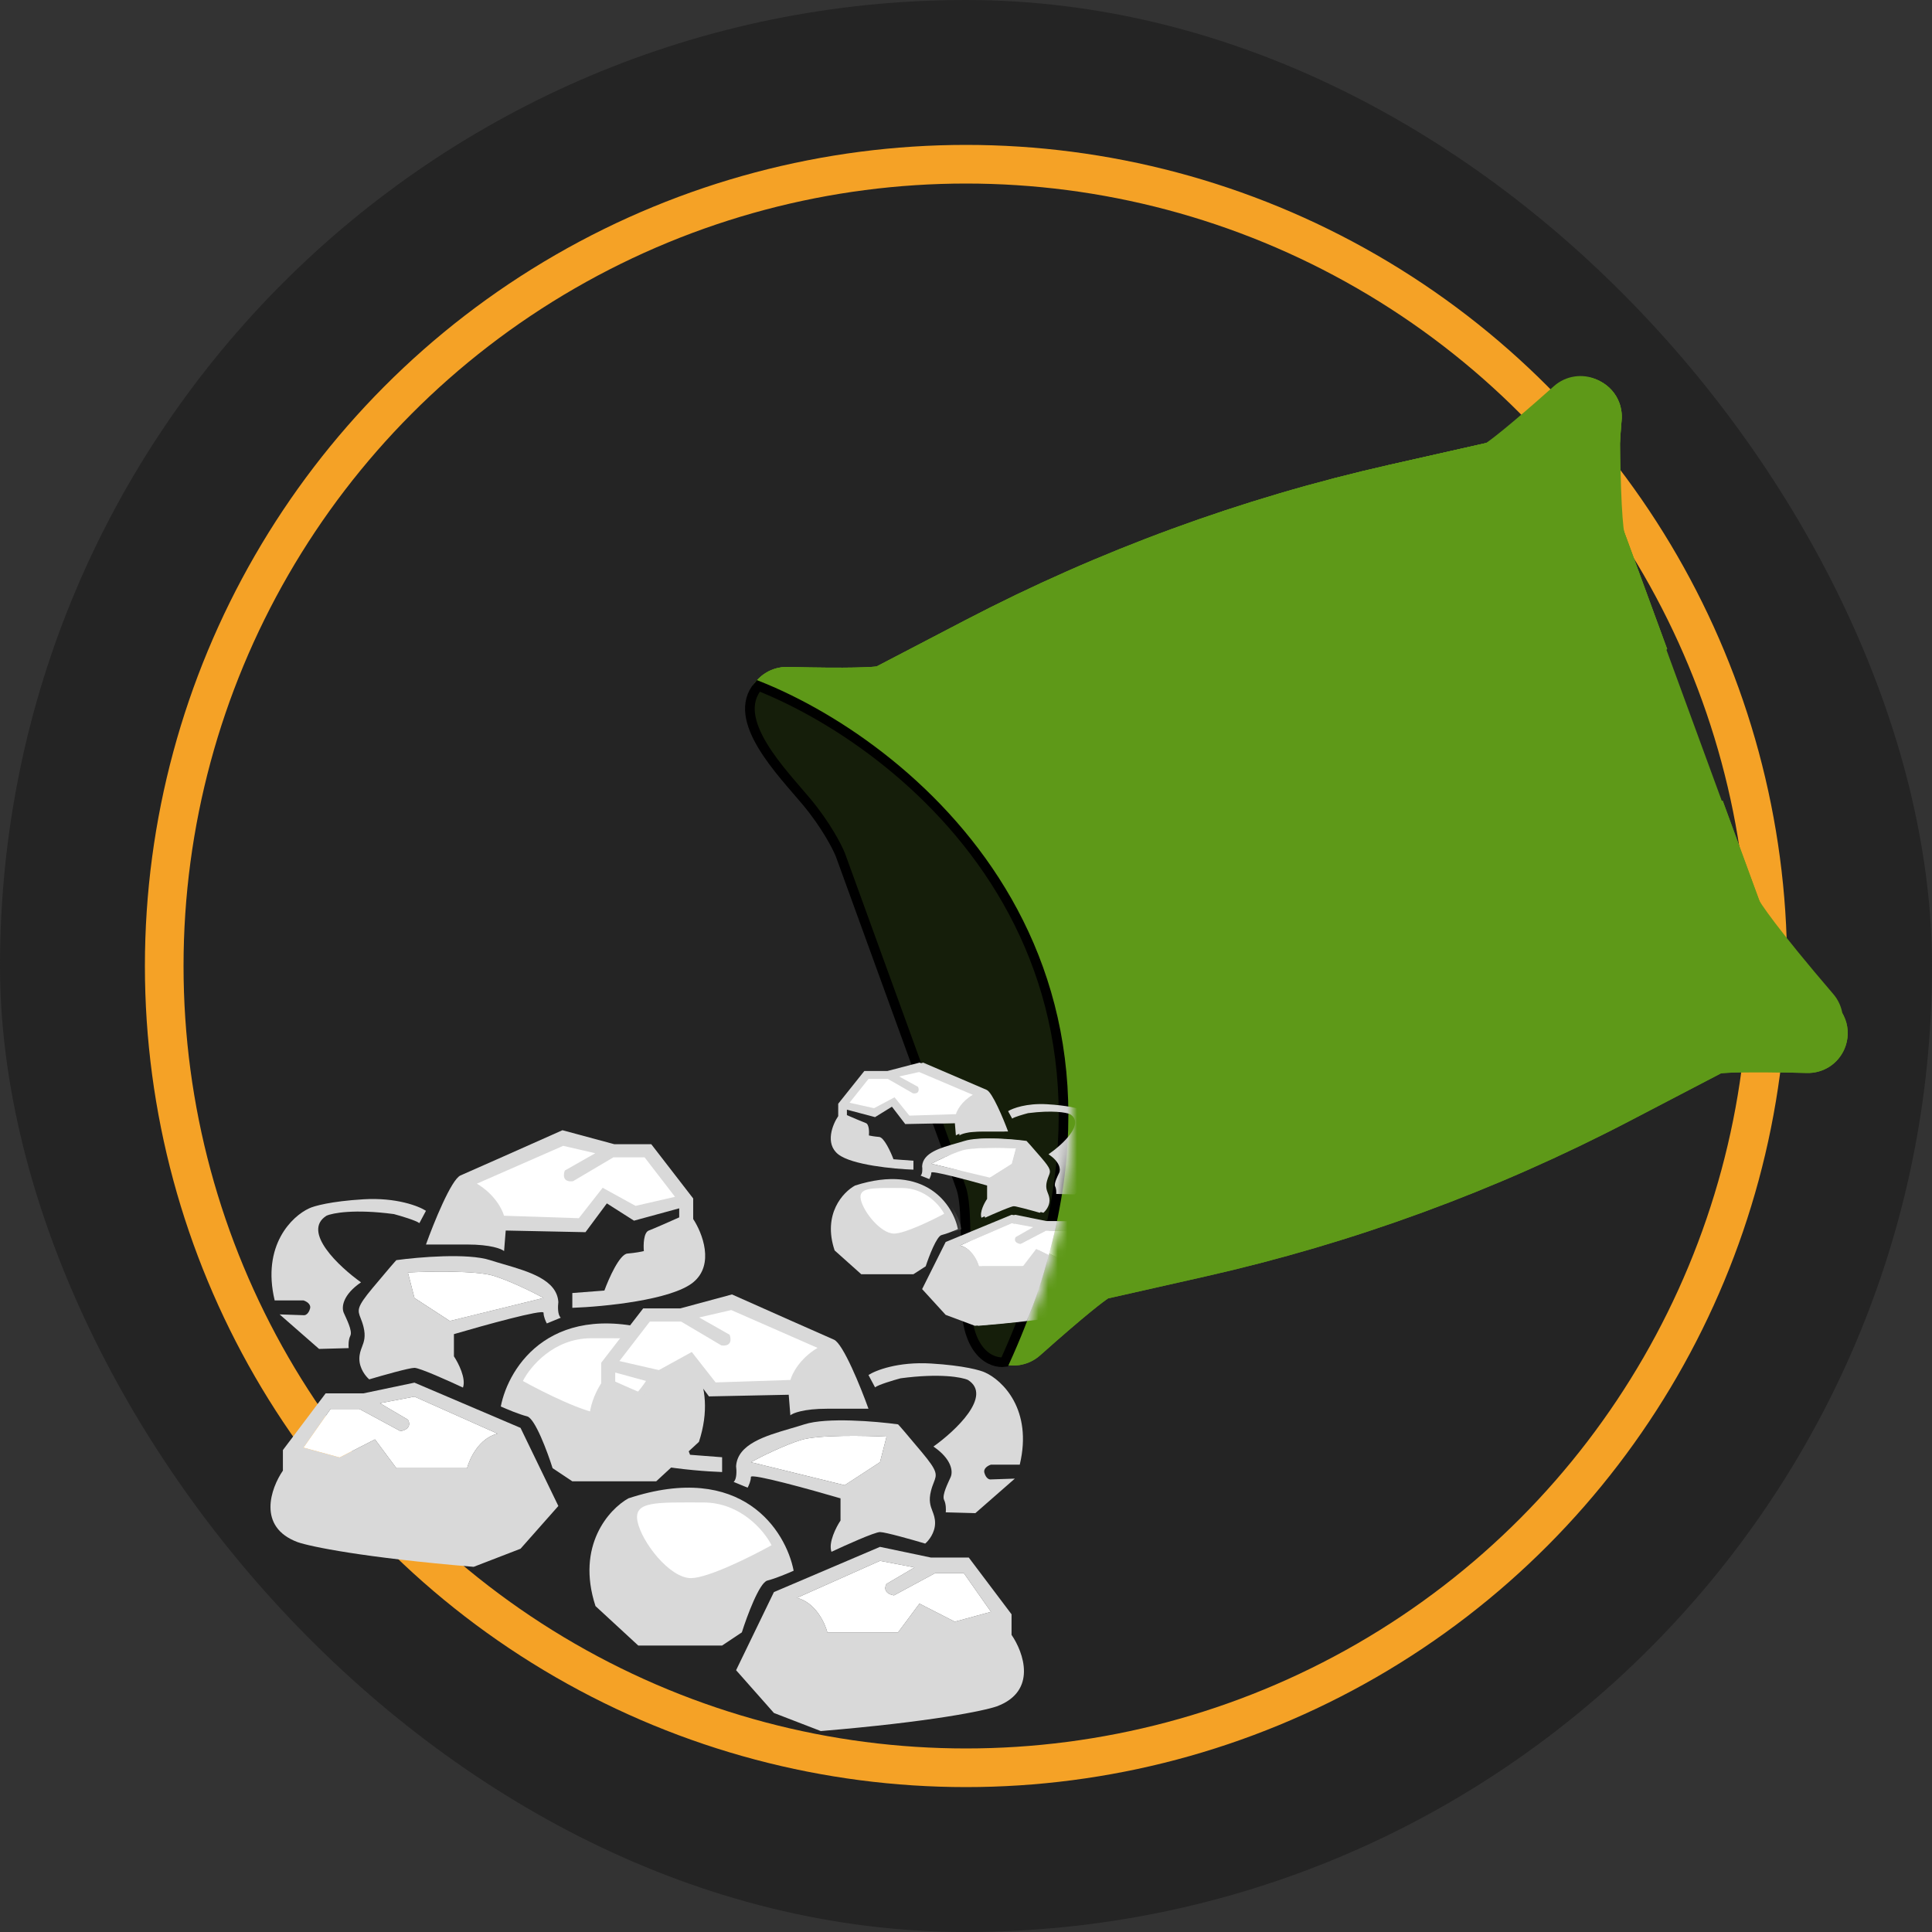 <?xml version="1.0" encoding="UTF-8"?> <svg xmlns="http://www.w3.org/2000/svg" width="200" height="200" viewBox="0 0 200 200" fill="none"><rect x="0" y="0" width="200" height="200" fill="#333333" stroke="none"/><rect width="200" height="200" rx="100" fill="#242424"></rect><circle cx="100" cy="100" r="83" stroke="#F5A226" stroke-width="4"></circle><path d="M44.096 125.342L43.415 126.618C43.075 126.346 41.514 125.881 40.776 125.682C36.691 125.137 34.421 125.569 33.797 125.852C31.209 127.487 35.102 131.13 37.372 132.747C35.499 134.024 35.329 135.3 35.584 135.896C35.84 136.492 36.52 137.769 36.265 138.279C36.061 138.688 36.066 139.301 36.095 139.556L33.031 139.641L28.945 136.066C29.768 136.095 31.43 136.152 31.498 136.152C31.584 136.152 31.924 136.066 32.094 135.471C32.23 134.994 31.697 134.705 31.413 134.619H28.434C27.072 128.899 30.25 125.881 32.009 125.086C32.463 124.859 34.222 124.354 37.627 124.15C41.032 123.946 43.358 124.859 44.096 125.342Z" fill="#D9D9D9"></path><path fill-rule="evenodd" clip-rule="evenodd" d="M41.032 130.449C43.301 130.137 48.42 129.7 50.735 130.449C51.183 130.594 51.657 130.732 52.14 130.873C54.776 131.645 57.656 132.487 57.8 134.79C57.743 135.215 57.715 136.135 58.055 136.407L56.608 137.003C56.495 136.804 56.268 136.305 56.268 135.896C56.268 135.488 50.083 137.201 46.99 138.109V140.407C47.444 141.088 48.267 142.689 47.926 143.642C46.479 142.961 43.449 141.599 42.904 141.599C42.359 141.599 39.556 142.394 38.223 142.791C37.882 142.507 37.201 141.684 37.201 140.663C37.201 140.149 37.339 139.787 37.476 139.427C37.679 138.892 37.881 138.361 37.627 137.343C37.535 136.974 37.426 136.697 37.335 136.463C37.005 135.619 36.897 135.342 38.563 133.343C40.266 131.3 40.918 130.562 41.032 130.449ZM51.076 132.066C49.305 131.521 44.436 131.612 42.223 131.725L42.904 134.364L46.564 136.747L56.268 134.364C55.275 133.825 52.846 132.611 51.076 132.066Z" fill="#D9D9D9"></path><path d="M42.223 131.725C44.436 131.612 49.305 131.521 51.076 132.066C52.846 132.611 55.275 133.825 56.268 134.364L46.564 136.747L42.904 134.364L42.223 131.725Z" fill="white"></path><path fill-rule="evenodd" clip-rule="evenodd" d="M33.712 144.238L29.285 150.111V152.239C28.037 154.055 26.596 158.078 30.817 159.644C32.123 160.098 37.593 161.244 49.033 162.198L53.885 160.325L57.8 155.899L53.885 147.813L42.904 143.131L37.627 144.238H33.712ZM31.413 149.856L34.222 145.855H37.201L41.457 148.153C42.547 147.949 42.422 147.274 42.223 146.962L39.329 145.259L42.904 144.578L51.501 148.409C49.594 148.885 48.607 150.99 48.352 151.983H41.032L38.819 149.004L35.158 150.877L31.413 149.856Z" fill="#D9D9D9"></path><path d="M34.222 145.855L31.413 149.856L35.158 150.877L38.819 149.004L41.032 151.983H48.352C48.607 150.99 49.594 148.885 51.501 148.409L42.904 144.578L39.329 145.259L42.223 146.962C42.422 147.274 42.547 147.949 41.457 148.153L37.201 145.855H34.222Z" fill="white"></path><path d="M51.842 145.6C52.636 141.486 57.17 134.228 68.95 138.109C70.936 139.216 74.398 142.995 72.355 149.26L67.929 153.345H59.247L57.204 151.983C56.665 150.281 55.383 146.825 54.565 146.621C53.748 146.417 52.409 145.855 51.842 145.6Z" fill="#D9D9D9"></path><path d="M44.096 128.831C44.89 126.618 46.718 122.09 47.671 121.681C48.624 121.273 55.105 118.39 58.225 117L63.588 118.447H67.418L71.759 124.065V126.193C72.696 127.611 74.006 130.908 71.759 132.747C69.512 134.585 62.481 135.272 59.247 135.385V133.853L62.566 133.598C63.02 132.35 64.133 129.836 64.95 129.768C65.767 129.7 66.425 129.569 66.652 129.512C66.595 128.888 66.618 127.589 67.163 127.384C67.708 127.18 69.489 126.391 70.312 126.022V125.086L65.631 126.363L62.822 124.575L60.609 127.555L52.352 127.384L52.182 129.512C51.927 129.285 50.803 128.831 48.352 128.831H44.096Z" fill="#D9D9D9"></path><path d="M61.196 138.535C57.315 138.535 54.869 141.486 54.131 142.961C56.174 144.096 60.702 146.366 62.473 146.366C64.686 146.366 67.58 142.621 68.005 140.493C68.431 138.365 66.048 138.535 61.196 138.535Z" fill="white"></path><path d="M58.302 118.617L49.365 122.533C51.203 123.622 52.003 125.2 52.173 125.852L59.919 126.108L62.388 122.958L65.792 124.831L69.878 123.895L66.729 119.809H63.494L59.323 122.277C58.234 122.414 58.302 121.596 58.472 121.171L61.621 119.383L58.302 118.617Z" fill="white"></path><path d="M89.904 142.342L90.585 143.618C90.925 143.346 92.486 142.881 93.224 142.682C97.309 142.137 99.579 142.569 100.203 142.852C102.791 144.487 98.898 148.13 96.628 149.747C98.501 151.024 98.671 152.3 98.416 152.896C98.16 153.492 97.48 154.769 97.735 155.279C97.939 155.688 97.933 156.301 97.905 156.556L100.969 156.641L105.055 153.066C104.232 153.095 102.57 153.152 102.502 153.152C102.416 153.152 102.076 153.066 101.906 152.471C101.769 151.994 102.303 151.705 102.587 151.619H105.566C106.928 145.899 103.75 142.881 101.991 142.086C101.537 141.859 99.778 141.354 96.373 141.15C92.968 140.946 90.642 141.859 89.904 142.342Z" fill="#D9D9D9"></path><path fill-rule="evenodd" clip-rule="evenodd" d="M92.968 147.449C90.698 147.137 85.58 146.7 83.265 147.449C82.817 147.594 82.343 147.732 81.86 147.873C79.225 148.645 76.344 149.487 76.2 151.79C76.257 152.215 76.285 153.135 75.945 153.407L77.392 154.003C77.505 153.804 77.732 153.305 77.732 152.896C77.732 152.488 83.917 154.201 87.01 155.109V157.407C86.556 158.088 85.733 159.689 86.074 160.642C87.521 159.961 90.551 158.599 91.096 158.599C91.641 158.599 94.444 159.394 95.777 159.791C96.118 159.507 96.799 158.684 96.799 157.663C96.799 157.149 96.661 156.787 96.524 156.427C96.32 155.892 96.119 155.361 96.373 154.343C96.465 153.974 96.574 153.697 96.665 153.463C96.995 152.619 97.103 152.342 95.437 150.343C93.734 148.3 93.082 147.562 92.968 147.449ZM82.924 149.066C84.695 148.521 89.564 148.612 91.777 148.725L91.096 151.364L87.436 153.747L77.732 151.364C78.725 150.825 81.154 149.611 82.924 149.066Z" fill="#D9D9D9"></path><path d="M91.777 148.725C89.564 148.612 84.695 148.521 82.924 149.066C81.154 149.611 78.725 150.825 77.732 151.364L87.436 153.747L91.096 151.364L91.777 148.725Z" fill="white"></path><path fill-rule="evenodd" clip-rule="evenodd" d="M100.288 161.238L104.715 167.111V169.239C105.963 171.055 107.404 175.078 103.182 176.644C101.877 177.098 96.407 178.244 84.967 179.198L80.115 177.325L76.2 172.899L80.115 164.813L91.096 160.131L96.373 161.238H100.288ZM102.587 166.856L99.778 162.855H96.799L92.543 165.153C91.453 164.949 91.578 164.274 91.777 163.962L94.671 162.259L91.096 161.578L82.499 165.409C84.406 165.885 85.393 167.99 85.648 168.983H92.968L95.181 166.004L98.841 167.877L102.587 166.856Z" fill="#D9D9D9"></path><path d="M99.778 162.855L102.587 166.856L98.841 167.877L95.181 166.004L92.968 168.983H85.648C85.393 167.99 84.406 165.885 82.499 165.409L91.096 161.578L94.671 162.259L91.777 163.962C91.578 164.274 91.453 164.949 92.543 165.153L96.799 162.855H99.778Z" fill="white"></path><path d="M82.158 162.6C81.364 158.486 76.83 151.228 65.05 155.109C63.064 156.216 59.602 159.995 61.645 166.26L66.071 170.345H74.753L76.796 168.983C77.335 167.281 78.617 163.825 79.435 163.621C80.252 163.417 81.591 162.855 82.158 162.6Z" fill="#D9D9D9"></path><path d="M89.904 145.831C89.11 143.618 87.282 139.09 86.329 138.681C85.376 138.273 78.895 135.39 75.775 134L70.412 135.447H66.582L62.241 141.065V143.193C61.304 144.611 59.994 147.908 62.241 149.747C64.488 151.585 71.519 152.272 74.753 152.385V150.853L71.433 150.598C70.98 149.35 69.867 146.836 69.05 146.768C68.233 146.7 67.575 146.569 67.348 146.512C67.405 145.888 67.382 144.589 66.837 144.384C66.292 144.18 64.511 143.391 63.688 143.022V142.086L68.369 143.363L71.178 141.575L73.391 144.555L81.648 144.384L81.818 146.512C82.073 146.285 83.197 145.831 85.648 145.831H89.904Z" fill="#D9D9D9"></path><path d="M72.804 155.535C76.685 155.535 79.131 158.486 79.869 159.961C77.826 161.096 73.298 163.366 71.527 163.366C69.314 163.366 66.42 159.621 65.995 157.493C65.569 155.365 67.952 155.535 72.804 155.535Z" fill="white"></path><path d="M75.698 135.617L84.635 139.533C82.797 140.622 81.997 142.2 81.826 142.852L74.081 143.108L71.612 139.958L68.208 141.831L64.122 140.895L67.271 136.809H70.506L74.677 139.277C75.766 139.414 75.698 138.596 75.528 138.171L72.379 136.383L75.698 135.617Z" fill="white"></path><path d="M125.072 106.802L116.858 84.394L126.916 80.707L135.129 103.115L125.072 106.802Z" fill="#5E9918"></path><path d="M154.21 45.776L143.801 48.125C128.547 51.567 113.783 56.979 99.918 64.209L90.742 68.994C90.2 69.059 88.174 69.208 81.54 69.046C79.914 69.006 78.413 69.928 77.715 71.396C77.017 72.863 77.249 74.609 78.305 75.844C83.804 82.275 85.735 85.079 86.013 85.729L99.635 122.895C99.848 123.586 100.191 127.062 100.139 135.759C100.129 137.326 100.991 138.742 102.387 139.454C103.783 140.166 105.435 140.033 106.699 139.104C111.596 135.507 113.132 134.552 113.545 134.316L124.692 131.801C130.622 130.463 136.915 128.666 143.127 126.558C143.266 125.696 143.459 124.839 143.709 123.991C144.778 120.364 146.787 117.127 149.568 114.523C148.029 109.55 148.338 104.233 150.466 99.432C152.431 95 155.76 91.42 159.967 89.166C158.981 79.966 164.089 71.007 172.582 67.191L167.355 52.931C167.327 52.453 167.297 50.477 167.87 43.472C167.92 42.859 167.835 42.26 167.633 41.71C167.279 40.744 166.566 39.928 165.598 39.446C164.08 38.69 162.282 38.932 161.017 40.062C156.254 44.315 154.658 45.48 154.21 45.776ZM142.018 105.53L121.374 113.096L109.281 80.102L129.925 72.535L142.018 105.53ZM150.456 92.33L145.163 94.27L139.601 79.096L144.894 77.156L150.456 92.33Z" fill="#5E9918"></path><path d="M154.21 45.776L143.801 48.125C128.547 51.567 113.783 56.979 99.918 64.209L90.742 68.994C90.2 69.059 88.174 69.208 81.54 69.046C79.914 69.006 78.413 69.928 77.715 71.396C77.017 72.863 77.249 74.609 78.305 75.844C83.804 82.275 85.735 85.079 86.013 85.729L99.635 122.895C99.848 123.586 100.191 127.062 100.139 135.759C100.129 137.326 100.991 138.742 102.387 139.454C103.783 140.166 105.435 140.033 106.699 139.104C111.596 135.507 113.132 134.552 113.545 134.316L124.692 131.801C130.622 130.463 136.915 128.666 143.127 126.558C143.266 125.696 143.459 124.839 143.709 123.991C144.778 120.364 146.787 117.127 149.568 114.523C148.029 109.55 148.338 104.233 150.466 99.432C152.431 95 155.76 91.42 159.967 89.166C158.981 79.966 164.089 71.007 172.582 67.191L167.355 52.931C167.327 52.453 167.297 50.477 167.87 43.472C167.92 42.859 167.835 42.26 167.633 41.71C167.279 40.744 166.566 39.928 165.598 39.446C164.08 38.69 162.282 38.932 161.017 40.062C156.254 44.315 154.658 45.48 154.21 45.776ZM142.018 105.53L121.374 113.096L109.281 80.102L129.925 72.535L142.018 105.53ZM150.456 92.33L145.163 94.27L139.601 79.096L144.894 77.156L150.456 92.33Z" fill="#5E9918"></path><path d="M154.21 45.776L143.801 48.125C128.547 51.567 113.783 56.979 99.918 64.209L90.742 68.994C90.2 69.059 88.174 69.208 81.54 69.046C79.914 69.006 78.413 69.928 77.715 71.396C77.017 72.863 77.249 74.609 78.305 75.844C83.804 82.275 85.735 85.079 86.013 85.729L99.635 122.895C99.848 123.586 100.191 127.062 100.139 135.759C100.129 137.326 100.991 138.742 102.387 139.454C103.783 140.166 105.435 140.033 106.699 139.104C111.596 135.507 113.132 134.552 113.545 134.316L124.692 131.801C130.622 130.463 136.915 128.666 143.127 126.558C143.266 125.696 143.459 124.839 143.709 123.991C144.778 120.364 146.787 117.127 149.568 114.523C148.029 109.55 148.338 104.233 150.466 99.432C152.431 95 155.76 91.42 159.967 89.166C158.981 79.966 164.089 71.007 172.582 67.191L167.355 52.931C167.327 52.453 167.297 50.477 167.87 43.472C167.92 42.859 167.835 42.26 167.633 41.71C167.279 40.744 166.566 39.928 165.598 39.446C164.08 38.69 162.282 38.932 161.017 40.062C156.254 44.315 154.658 45.48 154.21 45.776ZM142.018 105.53L121.374 113.096L109.281 80.102L129.925 72.535L142.018 105.53ZM150.456 92.33L145.163 94.27L139.601 79.096L144.894 77.156L150.456 92.33Z" fill="#5E9918"></path><path d="M178.157 111.112L168.695 116.046C154.83 123.276 140.066 128.688 124.812 132.13L114.718 134.408C114.262 134.708 112.619 135.904 107.661 140.316C106.447 141.397 104.705 141.662 103.224 140.994C101.744 140.325 100.792 138.843 100.8 137.218C100.841 128.756 100.502 125.369 100.294 124.693L86.672 87.527C86.388 86.863 84.404 83.988 78.744 77.385C77.724 76.195 77.466 74.558 78.071 73.112C78.676 71.666 80.024 70.7 81.588 70.592C87.65 70.172 89.439 69.909 89.906 69.822L100.038 64.538C105.429 61.727 111.392 59.032 117.495 56.626C118.159 57.194 118.86 57.724 119.599 58.209C122.758 60.286 126.384 61.458 130.188 61.648C132.228 66.438 135.899 70.295 140.626 72.584C144.989 74.697 149.843 75.277 154.511 74.279C159.703 81.937 169.391 85.474 178.338 82.897L183.565 97.157C183.852 97.54 185.107 99.068 190.07 104.043C190.505 104.478 190.827 104.99 191.028 105.54C191.382 106.507 191.366 107.591 190.939 108.583C190.268 110.141 188.74 111.119 187.044 111.074C180.661 110.906 178.69 111.048 178.157 111.112ZM130.238 73.39L109.594 80.957L121.688 113.951L142.331 106.385L130.238 73.39ZM145.208 78.011L139.914 79.951L145.476 95.125L150.769 93.185L145.208 78.011Z" fill="#5E9918"></path><path d="M143.713 48.157L153.807 45.88C154.263 45.579 155.905 44.383 160.863 39.972C162.078 38.891 163.819 38.625 165.301 39.294C166.781 39.963 167.733 41.444 167.725 43.069C167.684 51.531 168.023 54.919 168.231 55.594L181.853 92.76C182.137 93.425 184.121 96.3 189.781 102.903C190.801 104.093 191.059 105.73 190.454 107.176C189.849 108.621 188.501 109.587 186.937 109.696C180.875 110.115 179.085 110.379 178.618 110.466L168.486 115.75C166.741 116.66 164.936 117.558 163.085 118.438L158.93 99.331L146.837 66.336L143.713 48.157Z" fill="#5E9918"></path><rect x="116.449" y="123.555" width="52" height="54" transform="rotate(-110.129 116.449 123.555)" fill="#5E9918"></rect><path d="M178.157 111.112L168.695 116.046C154.83 123.276 140.066 128.688 124.812 132.13L114.718 134.408C114.262 134.708 112.619 135.904 107.661 140.316C106.447 141.397 104.705 141.662 103.224 140.994C101.744 140.325 100.792 138.843 100.8 137.218C100.841 128.756 100.502 125.369 100.294 124.693L86.672 87.527C86.388 86.863 84.404 83.988 78.744 77.385C77.724 76.195 77.466 74.558 78.071 73.112C78.676 71.666 80.024 70.7 81.588 70.592C87.65 70.172 89.439 69.909 89.906 69.822L100.038 64.538C105.429 61.727 111.392 59.032 117.495 56.626C118.159 57.194 118.86 57.724 119.599 58.209C122.758 60.286 126.384 61.458 130.188 61.648C132.228 66.438 135.899 70.295 140.626 72.584C144.989 74.697 149.843 75.277 154.511 74.279C159.703 81.937 169.391 85.474 178.338 82.897L183.565 97.157C183.852 97.54 185.107 99.068 190.07 104.043C190.505 104.478 190.827 104.99 191.028 105.54C191.382 106.507 191.366 107.591 190.939 108.583C190.268 110.141 188.74 111.119 187.044 111.074C180.661 110.906 178.69 111.048 178.157 111.112ZM130.238 73.39L109.594 80.957L121.688 113.951L142.331 106.385L130.238 73.39ZM145.208 78.011L139.914 79.951L145.476 95.125L150.769 93.185L145.208 78.011Z" fill="#5E9918"></path><path d="M104 141C122.4 100.6 94.834 77.5 78.5 71C75.5 74.5 81 80 83.5 83C85.5 85.4 86.667 87.667 87 88.5C91 99.5 99.1 121.8 99.5 123C100 124.5 100 127.5 100 134.5C100 140.1 102.667 141.167 104 141Z" fill="#151E0A" stroke="black"></path><mask id="mask0_1785_95" style="mask-type:alpha" maskUnits="userSpaceOnUse" x="77" y="70" width="34" height="72"><path d="M104.372 141C122.773 100.6 95.206 77.5 78.872 71C75.872 74.5 81.372 80 83.872 83C85.872 85.4 87.039 87.666 87.372 88.5C91.372 99.5 99.472 121.8 99.872 123C100.372 124.5 100.372 127.5 100.372 134.5C100.372 140.1 103.039 141.166 104.372 141Z" fill="#76AE34" stroke="black"></path></mask><g mask="url(#mask0_1785_95)"><path d="M104.357 115.028L104.781 115.797C104.993 115.633 105.964 115.353 106.423 115.233C108.965 114.905 110.377 115.165 110.766 115.336C112.376 116.321 109.953 118.517 108.541 119.491C109.706 120.261 109.812 121.031 109.653 121.39C109.494 121.749 109.071 122.518 109.23 122.826C109.357 123.073 109.353 123.442 109.336 123.596L111.242 123.647L113.784 121.492C113.272 121.509 112.238 121.544 112.195 121.544C112.143 121.544 111.931 121.492 111.825 121.133C111.74 120.846 112.072 120.671 112.248 120.62H114.102C114.95 117.172 112.972 115.353 111.878 114.874C111.595 114.737 110.501 114.433 108.382 114.31C106.264 114.186 104.816 114.737 104.357 115.028Z" fill="#D9D9D9"></path><path fill-rule="evenodd" clip-rule="evenodd" d="M106.264 118.106C104.851 117.918 101.667 117.655 100.226 118.106C99.947 118.193 99.652 118.277 99.352 118.362C97.712 118.827 95.92 119.335 95.83 120.723C95.865 120.979 95.883 121.533 95.671 121.698L96.572 122.057C96.642 121.937 96.784 121.636 96.784 121.39C96.784 121.143 100.632 122.176 102.556 122.724V124.109C102.274 124.519 101.762 125.484 101.974 126.058C102.874 125.648 104.76 124.827 105.099 124.827C105.438 124.827 107.182 125.306 108.011 125.545C108.223 125.374 108.647 124.878 108.647 124.263C108.647 123.953 108.561 123.735 108.476 123.518C108.35 123.195 108.224 122.875 108.382 122.262C108.44 122.039 108.507 121.872 108.564 121.731C108.769 121.223 108.836 121.056 107.8 119.851C106.74 118.619 106.334 118.175 106.264 118.106ZM100.014 119.081C101.116 118.753 104.145 118.807 105.522 118.876L105.099 120.466L102.821 121.903L96.784 120.466C97.401 120.141 98.913 119.409 100.014 119.081Z" fill="#D9D9D9"></path><path d="M105.522 118.876C104.145 118.807 101.116 118.753 100.014 119.081C98.913 119.409 97.401 120.141 96.784 120.466L102.821 121.903L105.099 120.466L105.522 118.876Z" fill="white"></path><path fill-rule="evenodd" clip-rule="evenodd" d="M110.818 126.418L113.572 129.958V131.24C114.349 132.335 115.246 134.76 112.619 135.704C111.807 135.978 108.403 136.668 101.285 137.243L98.266 136.114L95.83 133.446L98.266 128.572L105.099 125.751L108.382 126.418H110.818ZM112.248 129.804L110.501 127.392H108.647L105.999 128.778C105.321 128.655 105.399 128.248 105.522 128.059L107.323 127.033L105.099 126.623L99.749 128.932C100.936 129.219 101.55 130.488 101.709 131.086H106.264L107.641 129.291L109.918 130.419L112.248 129.804Z" fill="#D9D9D9"></path><path d="M110.501 127.392L112.248 129.804L109.918 130.419L107.641 129.291L106.264 131.086H101.709C101.55 130.488 100.936 129.219 99.749 128.932L105.099 126.623L107.323 127.033L105.522 128.059C105.399 128.248 105.321 128.655 105.999 128.778L108.647 127.392H110.501Z" fill="white"></path><path d="M99.537 127.239C99.043 124.759 96.222 120.384 88.892 122.724C87.656 123.391 85.502 125.669 86.774 129.445L89.528 131.907H94.93L96.201 131.086C96.536 130.06 97.334 127.977 97.843 127.854C98.351 127.731 99.184 127.392 99.537 127.239Z" fill="#D9D9D9"></path><path d="M104.357 117.131C103.863 115.797 102.726 113.068 102.133 112.822C101.539 112.575 97.507 110.838 95.565 110L92.229 110.872H89.845L87.144 114.258V115.541C86.562 116.396 85.746 118.383 87.144 119.491C88.543 120.6 92.917 121.013 94.93 121.082V120.158L92.864 120.004C92.582 119.252 91.89 117.737 91.381 117.696C90.873 117.655 90.463 117.576 90.322 117.542C90.357 117.166 90.343 116.382 90.004 116.259C89.665 116.136 88.557 115.661 88.045 115.438V114.874L90.958 115.643L92.705 114.566L94.082 116.362L99.22 116.259L99.326 117.542C99.485 117.405 100.184 117.131 101.709 117.131H104.357Z" fill="#D9D9D9"></path><path d="M93.717 122.98C96.132 122.98 97.654 124.759 98.113 125.648C96.842 126.332 94.024 127.7 92.922 127.7C91.545 127.7 89.745 125.443 89.48 124.16C89.215 122.878 90.698 122.98 93.717 122.98Z" fill="white"></path><path d="M95.518 110.975L101.079 113.335C99.935 113.992 99.437 114.942 99.331 115.336L94.512 115.49L92.976 113.591L90.857 114.72L88.315 114.156L90.275 111.693H92.287L94.882 113.181C95.56 113.263 95.518 112.77 95.412 112.514L93.453 111.437L95.518 110.975Z" fill="white"></path></g><path fill-rule="evenodd" clip-rule="evenodd" d="M105.891 118.106C104.479 117.918 101.294 117.655 99.854 118.106C99.575 118.194 99.28 118.277 98.98 118.362C97.34 118.827 95.547 119.335 95.458 120.723C95.493 120.979 95.511 121.533 95.299 121.698L96.199 122.057C96.27 121.937 96.411 121.636 96.411 121.39C96.411 121.144 100.26 122.176 102.184 122.724V124.109C101.902 124.519 101.39 125.484 101.601 126.059C102.502 125.648 104.387 124.827 104.726 124.827C105.065 124.827 106.809 125.306 107.639 125.546C107.851 125.375 108.275 124.879 108.275 124.263C108.275 123.953 108.189 123.735 108.104 123.518C107.977 123.196 107.852 122.875 108.01 122.262C108.067 122.039 108.135 121.872 108.192 121.732C108.397 121.223 108.464 121.056 107.427 119.851C106.368 118.619 105.962 118.175 105.891 118.106ZM99.642 119.081C100.743 118.753 103.773 118.807 105.15 118.876L104.726 120.466L102.449 121.903L96.411 120.466C97.029 120.141 98.54 119.409 99.642 119.081Z" fill="#D9D9D9"></path><path d="M105.15 118.876C103.773 118.807 100.743 118.753 99.642 119.081C98.54 119.409 97.029 120.141 96.411 120.466L102.449 121.903L104.726 120.466L105.15 118.876Z" fill="white"></path><path d="M99.165 127.239C98.671 124.759 95.85 120.384 88.52 122.724C87.284 123.391 85.13 125.669 86.401 129.445L89.155 131.907H94.558L95.829 131.087C96.164 130.06 96.962 127.977 97.47 127.854C97.979 127.731 98.812 127.393 99.165 127.239Z" fill="#D9D9D9"></path><path d="M103.985 117.131C103.49 115.798 102.354 113.068 101.76 112.822C101.167 112.576 97.135 110.838 95.193 110L91.856 110.872H89.473L86.772 114.258V115.541C86.189 116.396 85.374 118.383 86.772 119.492C88.17 120.6 92.545 121.014 94.558 121.082V120.158L92.492 120.005C92.21 119.252 91.517 117.737 91.009 117.696C90.501 117.655 90.091 117.576 89.95 117.542C89.985 117.166 89.971 116.382 89.632 116.259C89.293 116.136 88.184 115.661 87.672 115.438V114.874L90.585 115.644L92.333 114.566L93.71 116.362L98.847 116.259L98.953 117.542C99.112 117.405 99.811 117.131 101.337 117.131H103.985Z" fill="#D9D9D9"></path><path fill-rule="evenodd" clip-rule="evenodd" d="M109.207 127.393C109.038 128.119 108.823 128.995 108.571 129.936L107.268 129.291L105.891 131.087H101.337C101.178 130.488 100.563 129.219 99.377 128.932L104.726 126.623L106.951 127.033L105.15 128.06C105.026 128.248 104.949 128.655 105.627 128.778L108.275 127.393H109.207Z" fill="white"></path><path fill-rule="evenodd" clip-rule="evenodd" d="M109.207 127.393C109.292 127.026 109.364 126.698 109.424 126.418H108.01L104.726 125.751L97.894 128.573L95.458 133.447L97.894 136.114L100.913 137.243C103.013 137.074 104.79 136.894 106.272 136.718C107.144 134.855 107.963 132.205 108.571 129.936L107.268 129.291L105.891 131.087H101.337C101.178 130.488 100.563 129.219 99.377 128.932L104.726 126.623L106.951 127.033L105.15 128.06C105.026 128.248 104.949 128.655 105.627 128.778L108.275 127.393H109.207Z" fill="#D9D9D9"></path><path d="M93.344 122.98C95.76 122.98 97.281 124.759 97.74 125.648C96.469 126.332 93.652 127.7 92.55 127.7C91.173 127.7 89.372 125.443 89.108 124.16C88.843 122.878 90.326 122.98 93.344 122.98Z" fill="white"></path><path d="M95.146 110.975L100.707 113.335C99.563 113.992 99.065 114.943 98.959 115.336L94.139 115.49L92.604 113.591L90.485 114.72L87.943 114.156L89.903 111.693H91.915L94.51 113.181C95.188 113.263 95.146 112.771 95.04 112.514L93.08 111.437L95.146 110.975Z" fill="white"></path></svg> 